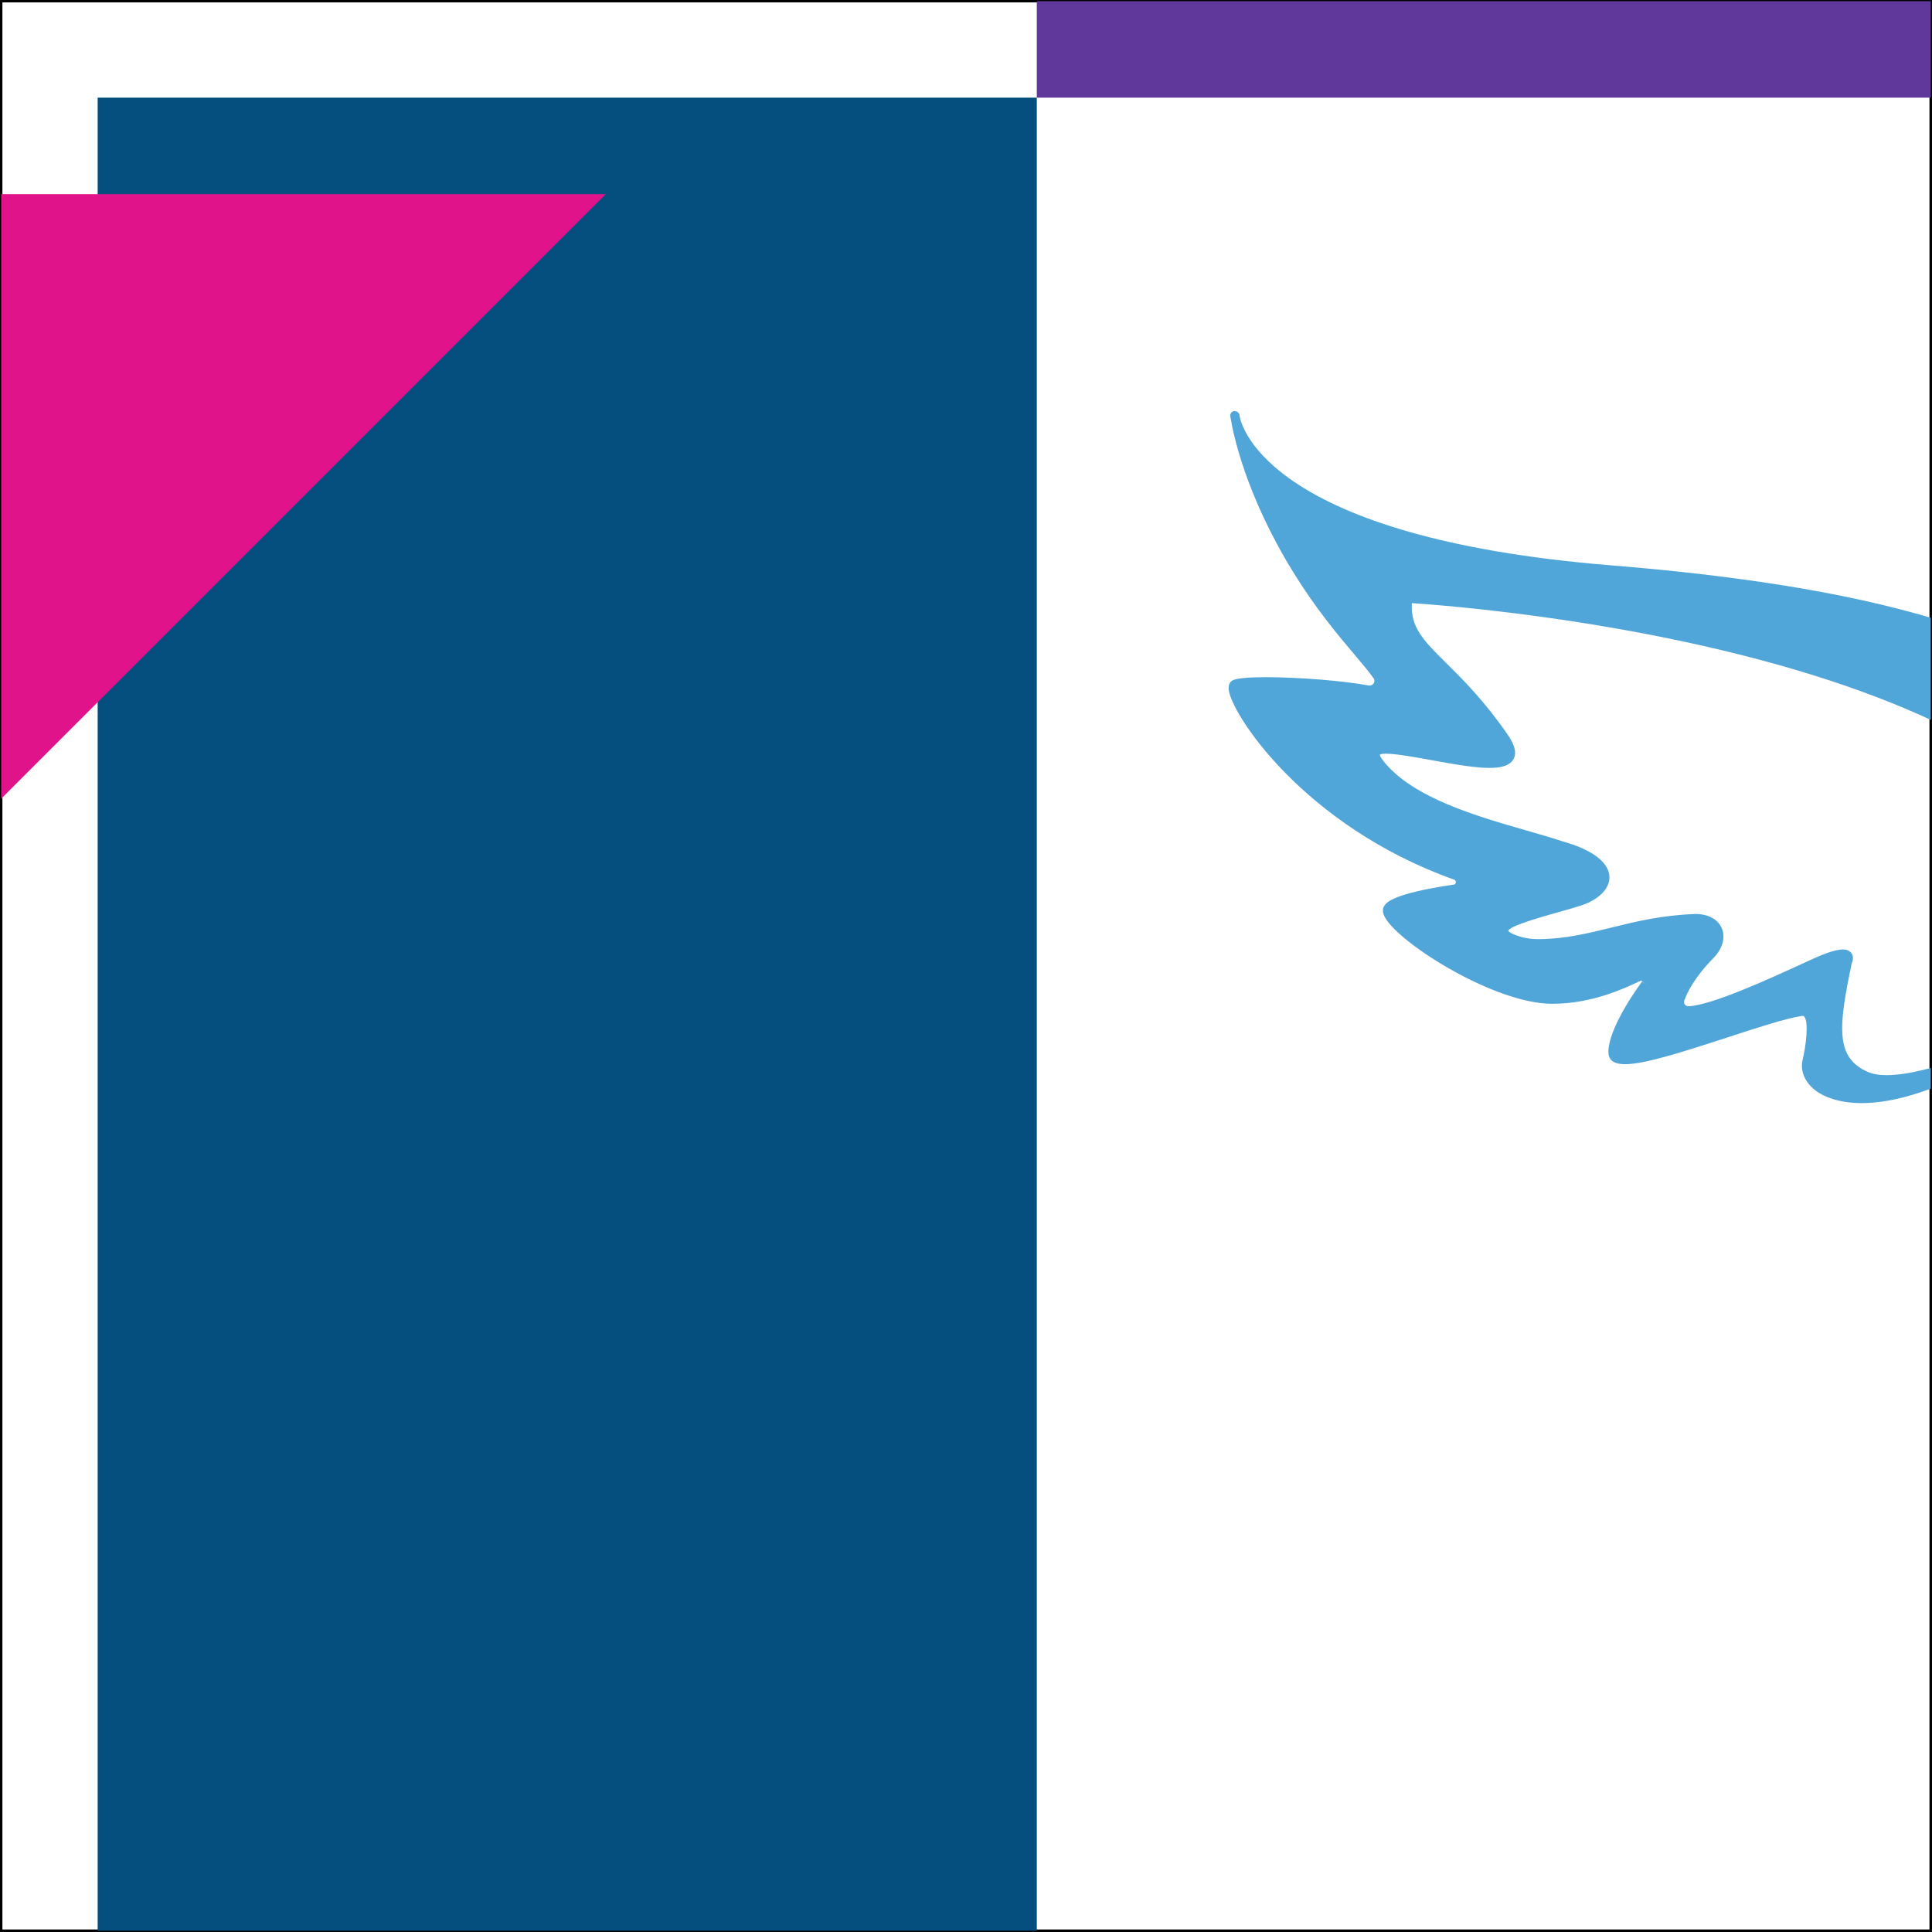 <svg xmlns="http://www.w3.org/2000/svg" xmlns:xlink="http://www.w3.org/1999/xlink" id="uuid-2784e9a3-bf2e-4f4b-932e-7441499a35aa" width="164.39" height="164.39" viewBox="0 0 164.39 164.39"><rect x="0" y="0" width="164.39" height="164.39" fill="#333333" stroke="none"/><defs><style>.uuid-6a178fdc-3443-4dc6-8367-d67f4cb250f6,.uuid-ecffc154-e994-482c-9b0a-99723c47c708{fill:none;}.uuid-9cbf79cb-6160-4d18-b70a-91972fae7222{clip-path:url(#uuid-f04779fb-5832-4eb3-898f-5fc91507d54e);}.uuid-64404a76-e8f1-4ed2-be28-5600910159d0{fill:#60389b;}.uuid-61a440b4-a63f-4b1b-a8ba-dbccd7bd0e16{fill:#fff;}.uuid-ecffc154-e994-482c-9b0a-99723c47c708{stroke:#000;stroke-miterlimit:10;stroke-width:.21px;}.uuid-bd6be8b0-565f-4eab-aaf5-276fa5da3f6e{fill:#044f7d;}.uuid-2e3be098-8455-4a61-89df-1ac14cd4eadc{fill:#e1138a;}.uuid-bc5f2345-51b6-4c51-95b6-09c3954ab4c7{fill:#51a6d9;}</style><clipPath id="uuid-f04779fb-5832-4eb3-898f-5fc91507d54e"><rect class="uuid-6a178fdc-3443-4dc6-8367-d67f4cb250f6" x=".1" y=".1" width="164.18" height="164.18"></rect></clipPath></defs><g id="uuid-bf3bd2a0-8c48-449f-8f08-1515c2aa7729"><rect class="uuid-61a440b4-a63f-4b1b-a8ba-dbccd7bd0e16" x=".1" y=".1" width="164.18" height="164.18"></rect><rect class="uuid-ecffc154-e994-482c-9b0a-99723c47c708" x=".1" y=".1" width="164.18" height="164.18"></rect><rect class="uuid-bd6be8b0-565f-4eab-aaf5-276fa5da3f6e" x="8.31" y="8.31" width="79.91" height="155.97"></rect><polygon class="uuid-2e3be098-8455-4a61-89df-1ac14cd4eadc" points=".1 67.96 .1 16.52 51.54 16.52 .1 67.96"></polygon><rect class="uuid-64404a76-e8f1-4ed2-be28-5600910159d0" x="88.22" y=".1" width="76.06" height="8.21"></rect><g class="uuid-9cbf79cb-6160-4d18-b70a-91972fae7222"><path class="uuid-bc5f2345-51b6-4c51-95b6-09c3954ab4c7" d="M105.08,34.99c.19,0,.36.14.39.34,0,0,0,.04.01.1.18.96,2.66,10.32,31.55,12.67,34.54,2.8,48.95,10.93,49.75,28.06.86,18.57-8.18,23.9-8.57,24.11-.06.03-.13.05-.19.05-.11,0-.21-.05-.29-.13-.12-.14-.13-.34-.02-.48.07-.09,6.69-9.12,3.72-21.48-5.46-22.75-56.41-26.59-61.3-26.91-.11,2.08.99,3.18,2.91,5.08,1.44,1.43,3.24,3.21,5.24,6.1.65.94.8,1.65.46,2.16-.32.49-1,.68-2,.68-1.2,0-2.86-.28-4.88-.65-1.28-.23-3.05-.56-3.94-.56-.26,0-.45.03-.52.09,0,0,0,.16.35.58,2.47,3.08,7.83,4.63,12.15,5.87,1.12.32,2.18.63,3.09.93,2.34.66,3.73,1.64,3.93,2.78.09.51-.02,1.28-1.09,2.04-.34.24-.73.43-1.19.59-.6.2-1.34.41-2.13.63-1.4.4-4.02,1.13-4.18,1.56,0,0,.07.15.62.36.6.24,1.26.35,2,.35,2.25-.02,4.14-.49,6.14-.98,2.11-.52,4.3-1.06,7.17-1.16,1.11,0,1.93.46,2.25,1.23.32.78.06,1.71-.7,2.5-1.7,1.74-2.29,3.03-2.5,3.65-.05.15.01.27.05.32.07.1.18.15.31.15,1.97-.08,6.92-2.35,9.88-3.71l.61-.28c1.37-.63,2.16-.84,2.65-.84.35,0,.54.11.67.25.25.26.21.63.09.89-1.17,5.51-1.39,8.06,1.34,9.27.44.2,1,.28,1.63.28,3.73,0,10.06-2.9,10.13-2.93.05-.03.11-.04.16-.04.14,0,.27.07.34.2.1.18.04.4-.14.51-5.94,3.67-9.99,4.64-12.62,4.64-2.09,0-3.28-.62-3.79-.97-.99-.69-1.46-1.68-1.25-2.67.3-1.24.55-3.28.14-3.73-.02-.03-.05-.05-.12-.05-.01,0-.03,0-.05,0-1.32.19-3.75.98-6.32,1.82-4.2,1.37-7.15,2.29-8.75,2.29-.44,0-.78-.07-1.01-.22-.22-.14-.35-.35-.39-.6-.2-1.65,1.78-4.78,2.85-6.21l.31.23-.39-.32c-1.46.69-4.18,1.98-7.58,1.98-4.86,0-12.9-5.07-14.19-7.31-.23-.39-.26-.72-.11-.98.17-.29.62-1.07,5.93-1.85.15-.02.18-.14.18-.19,0-.05,0-.18-.14-.23-12.91-4.61-19.09-14.28-19.19-16.24-.02-.47.21-.66.36-.73.37-.18,1.44-.26,2.82-.26,2.71,0,6.61.3,8.75.71.03,0,.06,0,.08,0,.19,0,.3-.14.33-.18.03-.05.13-.23,0-.43-.43-.6-1.01-1.29-1.68-2.08-1.36-1.61-3.23-3.83-5.14-6.92-4.13-6.69-5.15-11.94-5.34-13.09-.03-.13-.03-.22-.04-.25-.01-.21.14-.39.35-.41.01,0,.02,0,.04,0"></path></g></g></svg>